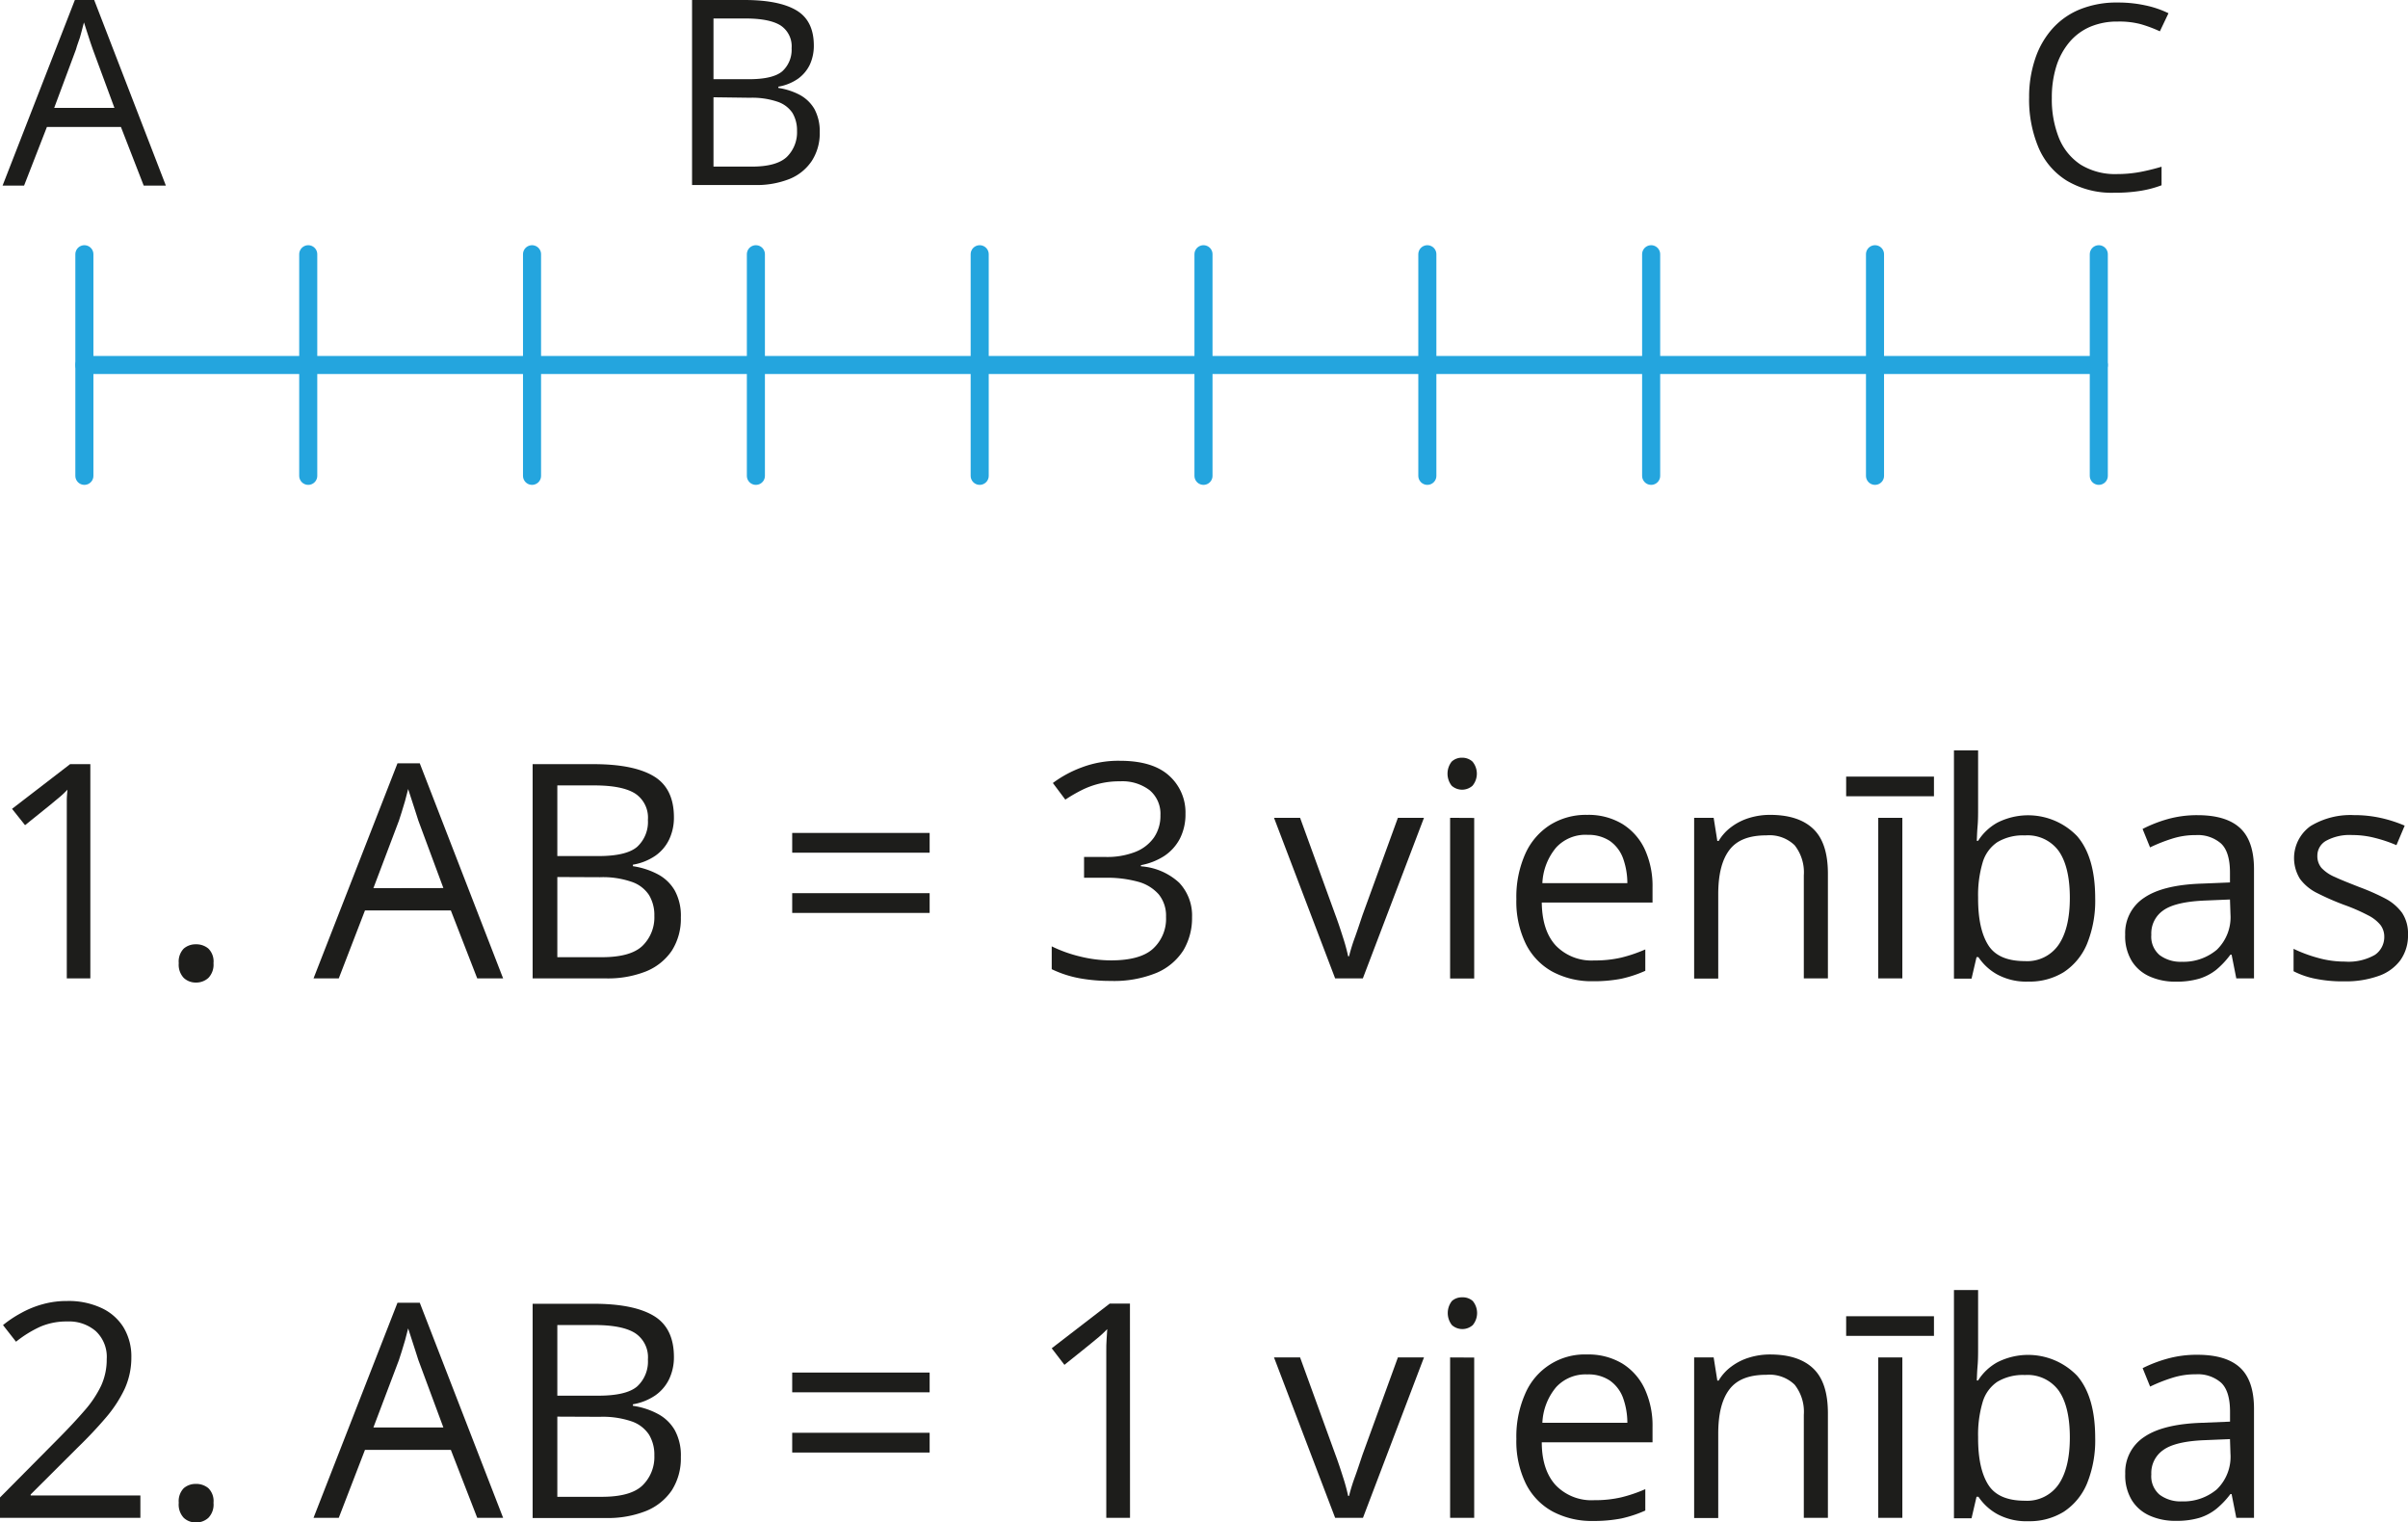 <svg xmlns="http://www.w3.org/2000/svg" width="399.83" height="252.72" viewBox="0 0 399.83 252.72">
  <defs>
    <style>
      .cls-1 {
        fill: #1d1d1b;
      }

      .cls-2 {
        fill: none;
        stroke: #24a5de;
        stroke-linecap: round;
        stroke-linejoin: round;
        stroke-width: 3px;
      }
    </style>
  </defs>
  <title>11_gen9</title>
  <g id="Layer_2" data-name="Layer 2">
    <g id="Layer_1-2" data-name="Layer 1">
      <g id="Слой_2" data-name="Слой 2">
        <g id="Слой_1-2" data-name="Слой 1-2">
          <path class="cls-1" d="M15,162.44H11.09V132.87c0-.58.06-1.16.11-1.76a14.68,14.68,0,0,1-1.41,1.32l-1.63,1.35-4,3.22L2,134.29l9.64-7.42H15Z"/>
          <path class="cls-1" d="M29.68,159.91a3.09,3.09,0,0,1,.83-2.42,3,3,0,0,1,2-.71,3.12,3.12,0,0,1,2.09.71,3,3,0,0,1,.85,2.42,3.17,3.17,0,0,1-.85,2.45,3,3,0,0,1-2.09.77,2.9,2.9,0,0,1-2-.77A3.2,3.2,0,0,1,29.68,159.91Z"/>
          <path class="cls-1" d="M79.24,162.44l-4.38-11.28H60.6l-4.35,11.28H52.06L66,126.73H69.7l13.84,35.71Zm-5.62-15-4.16-11.21L69,134.79c-.22-.66-.44-1.35-.67-2.07s-.41-1.29-.56-1.72c-.16.66-.33,1.32-.52,2s-.37,1.26-.55,1.82-.33,1-.46,1.43L62,147.46Z"/>
          <path class="cls-1" d="M88.44,126.87h10.1q6.66,0,10,2c2.23,1.33,3.35,3.6,3.36,6.79a8.48,8.48,0,0,1-.79,3.71,6.94,6.94,0,0,1-2.3,2.71,9.33,9.33,0,0,1-3.72,1.48v.25a12.83,12.83,0,0,1,4.13,1.34,7.05,7.05,0,0,1,2.83,2.72,8.71,8.71,0,0,1,1,4.45,9.82,9.82,0,0,1-1.52,5.55,9.45,9.45,0,0,1-4.3,3.42,17.15,17.15,0,0,1-6.57,1.15H88.44Zm4.1,15.26h6.81q4.65,0,6.44-1.53a5.61,5.61,0,0,0,1.79-4.48,4.78,4.78,0,0,0-2.13-4.38q-2.13-1.34-6.78-1.34H92.54Zm0,3.48v13.31h7.4q4.74,0,6.71-1.86a6.58,6.58,0,0,0,2-5,6.42,6.42,0,0,0-.88-3.45,5.58,5.58,0,0,0-2.88-2.2,14.64,14.64,0,0,0-5.29-.77Z"/>
          <path class="cls-1" d="M131.54,141.57v-3.28h22.82v3.28Zm0,10v-3.28h22.82v3.28Z"/>
          <path class="cls-1" d="M221.69,162.44l-10.15-26.66h4.33l5.86,16.13c.41,1.1.82,2.32,1.24,3.65a31.68,31.68,0,0,1,.88,3.21H224a30.38,30.38,0,0,1,1-3.22c.48-1.33.87-2.55,1.24-3.64l5.87-16.13h4.33l-10.15,26.66Z"/>
          <path class="cls-1" d="M242.78,125.8a2.5,2.5,0,0,1,1.72.65,3.14,3.14,0,0,1,0,4,2.6,2.6,0,0,1-3.46,0,3.24,3.24,0,0,1,0-4A2.44,2.44,0,0,1,242.78,125.8Zm2,10v26.66h-4V135.78Z"/>
          <path class="cls-1" d="M263.54,135.29a10.9,10.9,0,0,1,5.84,1.51A9.81,9.81,0,0,1,273.1,141a14.58,14.58,0,0,1,1.29,6.34v2.51H256q.06,4.69,2.34,7.15a8.24,8.24,0,0,0,6.37,2.46,19.32,19.32,0,0,0,4.48-.47,24.48,24.48,0,0,0,4-1.36v3.55a20.38,20.38,0,0,1-4,1.32,23.85,23.85,0,0,1-4.69.41,13.8,13.8,0,0,1-6.7-1.57,10.68,10.68,0,0,1-4.44-4.61,16,16,0,0,1-1.58-7.44,17.55,17.55,0,0,1,1.45-7.46,11,11,0,0,1,4.12-4.85A11.21,11.21,0,0,1,263.54,135.29Zm0,3.31a6.61,6.61,0,0,0-5.16,2.12,9.86,9.86,0,0,0-2.28,5.91h14.11a12.26,12.26,0,0,0-.74-4.2,6.08,6.08,0,0,0-2.18-2.82,6.47,6.47,0,0,0-3.75-1Z"/>
          <path class="cls-1" d="M293.9,135.29q4.74,0,7.18,2.33c1.62,1.55,2.43,4,2.43,7.45v17.37h-4v-17.1a7.26,7.26,0,0,0-1.52-5,6,6,0,0,0-4.66-1.65c-3,0-5,.83-6.23,2.5s-1.8,4.1-1.8,7.28v14h-4V135.78h3.24l.61,3.84h.22a7.92,7.92,0,0,1,2.17-2.37,9.52,9.52,0,0,1,2.94-1.46A11.65,11.65,0,0,1,293.9,135.29Z"/>
          <path class="cls-1" d="M321.12,128.94v3.26H306.54v-3.26Zm-5.25,33.5h-4V135.78h4Z"/>
          <path class="cls-1" d="M328.45,124.59v9.46c0,1.09,0,2.14-.09,3.16s-.1,1.82-.13,2.39h.22a8.91,8.91,0,0,1,3.16-3,11.29,11.29,0,0,1,13.28,2.22q3,3.47,3,10.31a19,19,0,0,1-1.36,7.59,10.37,10.37,0,0,1-3.84,4.67,10.75,10.75,0,0,1-5.87,1.58,10.16,10.16,0,0,1-5.19-1.18,9,9,0,0,1-3.13-2.88h-.31l-.83,3.57h-2.92V124.59Zm7.78,14.11a8.25,8.25,0,0,0-4.6,1.13,6.15,6.15,0,0,0-2.44,3.41,19,19,0,0,0-.74,5.75v.22c0,3.36.56,5.92,1.68,7.7s3.15,2.66,6.1,2.66a6.32,6.32,0,0,0,5.59-2.72c1.24-1.82,1.86-4.41,1.86-7.79s-.61-6-1.84-7.76A6.39,6.39,0,0,0,336.23,138.7Z"/>
          <path class="cls-1" d="M364.87,135.34q4.77,0,7.08,2.14t2.31,6.84v18.12h-2.94l-.78-3.94h-.2A14.24,14.24,0,0,1,368,161a8.62,8.62,0,0,1-2.81,1.48,13.25,13.25,0,0,1-3.91.5,10.32,10.32,0,0,1-4.32-.85,6.67,6.67,0,0,1-3-2.58,7.94,7.94,0,0,1-1.09-4.38,7,7,0,0,1,3.17-6.13c2.1-1.43,5.32-2.21,9.63-2.34l4.6-.19v-1.63c0-2.3-.5-3.92-1.49-4.84a5.85,5.85,0,0,0-4.18-1.39,12.61,12.61,0,0,0-4,.61,27.24,27.24,0,0,0-3.6,1.43l-1.24-3.06A22.42,22.42,0,0,1,359.9,136,18.1,18.1,0,0,1,364.87,135.34Zm5.4,14-4.06.17c-3.34.13-5.67.68-7,1.63a4.63,4.63,0,0,0-2,4.06,4,4,0,0,0,1.39,3.38,5.79,5.79,0,0,0,3.67,1.1,8.58,8.58,0,0,0,5.82-2,7.51,7.51,0,0,0,2.26-5.92Z"/>
          <path class="cls-1" d="M399.83,155.15a7.06,7.06,0,0,1-1.28,4.29,7.59,7.59,0,0,1-3.65,2.61,16.22,16.22,0,0,1-5.65.88,22.42,22.42,0,0,1-4.84-.44,13.69,13.69,0,0,1-3.58-1.24v-3.72a23.35,23.35,0,0,0,3.89,1.46,16.38,16.38,0,0,0,4.62.66,8.82,8.82,0,0,0,5-1.12,3.58,3.58,0,0,0,1.55-3,3.21,3.21,0,0,0-.62-1.94,6.23,6.23,0,0,0-2.08-1.63,30.81,30.81,0,0,0-4-1.74,43.27,43.27,0,0,1-4.41-1.93,7.9,7.9,0,0,1-2.87-2.35,6.53,6.53,0,0,1,1.74-8.79,12.76,12.76,0,0,1,7.18-1.82,20.24,20.24,0,0,1,4.52.48,22,22,0,0,1,3.93,1.27l-1.37,3.24a23.14,23.14,0,0,0-3.52-1.19,14.94,14.94,0,0,0-3.82-.49,8.14,8.14,0,0,0-4.3.93,2.83,2.83,0,0,0-1.49,2.53,3,3,0,0,0,.69,2,6.53,6.53,0,0,0,2.23,1.51c1,.47,2.36,1,4,1.65a37.12,37.12,0,0,1,4.34,1.91,8.1,8.1,0,0,1,2.81,2.39A6.17,6.17,0,0,1,399.83,155.15Z"/>
          <path class="cls-1" d="M23.31,252H0v-3.38L9.54,239c1.77-1.78,3.25-3.37,4.46-4.77a18.15,18.15,0,0,0,2.77-4.12,10.4,10.4,0,0,0,.95-4.46A5.84,5.84,0,0,0,15.9,221a6.79,6.79,0,0,0-4.71-1.6,11,11,0,0,0-4.53.88,19.21,19.21,0,0,0-4,2.48L.5,220a18.78,18.78,0,0,1,3-2,16.05,16.05,0,0,1,3.57-1.46,14.8,14.8,0,0,1,4.08-.54,12.89,12.89,0,0,1,5.67,1.15,8.48,8.48,0,0,1,3.68,3.21,9.34,9.34,0,0,1,1.31,5,12.51,12.51,0,0,1-1.12,5.25,21.41,21.41,0,0,1-3.14,4.79c-1.35,1.58-2.92,3.26-4.72,5l-7.74,7.72v.17H23.31Z"/>
          <path class="cls-1" d="M29.68,249.5a3.09,3.09,0,0,1,.83-2.42,3,3,0,0,1,2-.71,3.12,3.12,0,0,1,2.09.71,3,3,0,0,1,.85,2.42A3.17,3.17,0,0,1,34.6,252a3,3,0,0,1-2.09.77,2.9,2.9,0,0,1-2-.77A3.22,3.22,0,0,1,29.68,249.5Z"/>
          <path class="cls-1" d="M79.24,252l-4.38-11.28H60.6L56.25,252H52.06L66,216.29H69.7L83.54,252Zm-5.62-15-4.16-11.21L69,224.35l-.67-2.07c-.22-.71-.41-1.29-.56-1.73-.16.67-.33,1.33-.52,2s-.37,1.26-.55,1.82-.33,1-.46,1.43L62,237Z"/>
          <path class="cls-1" d="M88.44,216.46h10.1q6.66,0,10,2t3.36,6.79a8.48,8.48,0,0,1-.79,3.71,7,7,0,0,1-2.3,2.71,9.33,9.33,0,0,1-3.72,1.48v.25a12.59,12.59,0,0,1,4.13,1.34,7.05,7.05,0,0,1,2.83,2.72,8.71,8.71,0,0,1,1,4.45,9.82,9.82,0,0,1-1.52,5.55,9.45,9.45,0,0,1-4.3,3.42,17.15,17.15,0,0,1-6.57,1.15H88.44Zm4.1,15.26h6.81q4.65,0,6.44-1.53a5.61,5.61,0,0,0,1.79-4.48,4.78,4.78,0,0,0-2.13-4.38c-1.42-.9-3.68-1.34-6.78-1.34H92.54Zm0,3.48v13.31h7.4q4.74,0,6.71-1.86a6.58,6.58,0,0,0,2-5,6.42,6.42,0,0,0-.88-3.45,5.65,5.65,0,0,0-2.88-2.21,14.85,14.85,0,0,0-5.29-.76Z"/>
          <path class="cls-1" d="M131.54,231.16v-3.28h22.82v3.28Zm0,10v-3.28h22.82v3.28Z"/>
          <path class="cls-1" d="M187.63,252h-3.94V224.33c0-.69,0-1.32.05-1.9s.06-1.16.11-1.76q-.76.78-1.41,1.32l-1.64,1.35-4.06,3.26-2.11-2.75,9.63-7.42h3.36Z"/>
          <path class="cls-1" d="M221.69,252l-10.15-26.63h4.33l5.86,16.13c.41,1.1.82,2.32,1.24,3.65a31.68,31.68,0,0,1,.88,3.21H224a30.38,30.38,0,0,1,1-3.22c.48-1.33.87-2.55,1.24-3.64l5.87-16.13h4.33L226.31,252Z"/>
          <path class="cls-1" d="M242.78,215.39a2.48,2.48,0,0,1,1.76.61,3.14,3.14,0,0,1,0,4,2.6,2.6,0,0,1-3.46,0,3.24,3.24,0,0,1,0-4A2.46,2.46,0,0,1,242.78,215.39Zm2,10V252h-4V225.37Z"/>
          <path class="cls-1" d="M263.54,224.88a10.9,10.9,0,0,1,5.84,1.51,9.81,9.81,0,0,1,3.72,4.22,14.55,14.55,0,0,1,1.29,6.34v2.51H256c0,3.12.82,5.51,2.34,7.15a8.24,8.24,0,0,0,6.37,2.46,19.32,19.32,0,0,0,4.48-.47,24.48,24.48,0,0,0,4-1.36v3.55a20.38,20.38,0,0,1-4,1.32,23.85,23.85,0,0,1-4.69.41,13.8,13.8,0,0,1-6.7-1.57,10.68,10.68,0,0,1-4.44-4.61,16,16,0,0,1-1.58-7.44,17.55,17.55,0,0,1,1.45-7.46,10.73,10.73,0,0,1,10.32-6.56Zm0,3.31a6.61,6.61,0,0,0-5.16,2.12,9.86,9.86,0,0,0-2.28,5.91h14.11a12.26,12.26,0,0,0-.74-4.2,6.08,6.08,0,0,0-2.18-2.82A6.39,6.39,0,0,0,263.54,228.19Z"/>
          <path class="cls-1" d="M293.9,224.88c3.16,0,5.55.77,7.18,2.33s2.43,4,2.43,7.45V252h-4V234.9a7.26,7.26,0,0,0-1.52-5,6,6,0,0,0-4.66-1.65c-3,0-5,.83-6.23,2.5s-1.8,4.09-1.8,7.28v14h-4V225.37h3.24l.61,3.84h.22a7.8,7.8,0,0,1,2.17-2.37,9.52,9.52,0,0,1,2.94-1.46A11.65,11.65,0,0,1,293.9,224.88Z"/>
          <path class="cls-1" d="M321.12,218.53v3.26H306.54v-3.26ZM315.87,252h-4V225.37h4Z"/>
          <path class="cls-1" d="M328.45,214.18v9.46c0,1.09,0,2.14-.09,3.16s-.1,1.82-.13,2.39h.22a8.82,8.82,0,0,1,3.16-3,11.29,11.29,0,0,1,13.28,2.22q3,3.47,3,10.31a19,19,0,0,1-1.36,7.59,10.37,10.37,0,0,1-3.84,4.67,10.75,10.75,0,0,1-5.87,1.58,10.16,10.16,0,0,1-5.19-1.18,9.1,9.1,0,0,1-3.13-2.88h-.31l-.83,3.57h-2.92V214.18Zm7.78,14.11a8.25,8.25,0,0,0-4.6,1.13,6.15,6.15,0,0,0-2.44,3.41,18.93,18.93,0,0,0-.74,5.75v.22c0,3.36.56,5.92,1.68,7.7s3.15,2.66,6.1,2.66a6.35,6.35,0,0,0,5.59-2.72c1.24-1.82,1.86-4.41,1.86-7.79s-.61-6-1.84-7.76A6.39,6.39,0,0,0,336.23,228.29Z"/>
          <path class="cls-1" d="M364.87,224.93q4.77,0,7.08,2.14t2.31,6.84V252h-2.94l-.78-3.94h-.2a14.24,14.24,0,0,1-2.33,2.45A8.62,8.62,0,0,1,365.2,252a13.25,13.25,0,0,1-3.91.5,10.32,10.32,0,0,1-4.32-.85,6.67,6.67,0,0,1-3-2.58,7.94,7.94,0,0,1-1.09-4.38,7,7,0,0,1,3.17-6.13c2.1-1.43,5.32-2.21,9.63-2.34l4.6-.19v-1.63c0-2.3-.5-3.92-1.49-4.84a5.85,5.85,0,0,0-4.18-1.39,12.61,12.61,0,0,0-4,.61,27.24,27.24,0,0,0-3.6,1.43l-1.24-3.06a22.42,22.42,0,0,1,4.13-1.58A18.12,18.12,0,0,1,364.87,224.93Zm5.4,14-4.06.17c-3.34.12-5.67.67-7,1.63a4.63,4.63,0,0,0-2,4.06,4,4,0,0,0,1.39,3.38,5.79,5.79,0,0,0,3.67,1.1,8.58,8.58,0,0,0,5.82-2,7.53,7.53,0,0,0,2.26-5.92Z"/>
          <line class="cls-2" x1="14.01" y1="42.21" x2="14.01" y2="79"/>
          <line class="cls-2" x1="125.51" y1="42.21" x2="125.51" y2="79"/>
          <line class="cls-2" x1="88.34" y1="42.21" x2="88.34" y2="79"/>
          <line class="cls-2" x1="51.18" y1="42.21" x2="51.18" y2="79"/>
          <line class="cls-2" x1="162.67" y1="42.21" x2="162.67" y2="79"/>
          <line class="cls-2" x1="311.33" y1="42.21" x2="311.33" y2="79"/>
          <line class="cls-2" x1="274.16" y1="42.21" x2="274.16" y2="79"/>
          <line class="cls-2" x1="237" y1="42.21" x2="237" y2="79"/>
          <line class="cls-2" x1="199.83" y1="42.21" x2="199.83" y2="79"/>
          <line class="cls-2" x1="348.49" y1="42.21" x2="348.49" y2="79"/>
          <line class="cls-2" x1="14.01" y1="60.6" x2="348.49" y2="60.6"/>
          <path class="cls-1" d="M23.86,30.81l-3.78-9.73H7.79L4,30.81H.43L12.43,0h3.21l11.9,30.81ZM19,17.91,15.43,8.24C15.34,8,15.21,7.58,15,7l-.58-1.79c-.2-.61-.36-1.11-.48-1.49q-.21.87-.45,1.71C13.35,6,13.19,6.53,13,7s-.28.89-.39,1.22L9,17.91Z"/>
          <path class="cls-1" d="M114.91,0h8.68c3.83,0,6.72.57,8.65,1.72s2.89,3.09,2.89,5.85a7.48,7.48,0,0,1-.68,3.2,6.2,6.2,0,0,1-2,2.34,8.15,8.15,0,0,1-3.21,1.28v.21a11.11,11.11,0,0,1,3.55,1.15,6.26,6.26,0,0,1,2.44,2.35,7.77,7.77,0,0,1,.88,3.84,8.41,8.41,0,0,1-1.32,4.78,8.08,8.08,0,0,1-3.71,3,14.83,14.83,0,0,1-5.66,1H114.91Zm3.56,13.15h5.88q4,0,5.55-1.32A4.83,4.83,0,0,0,131.44,8a4.13,4.13,0,0,0-1.84-3.78c-1.21-.76-3.15-1.15-5.81-1.15h-5.32Zm0,3V27.66h6.38q4.08,0,5.79-1.6a5.73,5.73,0,0,0,1.7-4.33,5.65,5.65,0,0,0-.77-3,4.83,4.83,0,0,0-2.47-1.84,13.1,13.1,0,0,0-4.56-.66Z"/>
          <path class="cls-1" d="M351.62,3.58a11.37,11.37,0,0,0-4.57.87A9.33,9.33,0,0,0,343.61,7a11.63,11.63,0,0,0-2.17,4,17.28,17.28,0,0,0-.75,5.25,17.25,17.25,0,0,0,1.2,6.7,9.6,9.6,0,0,0,3.61,4.4,10.91,10.91,0,0,0,6,1.55,20.94,20.94,0,0,0,3.87-.35,35.83,35.83,0,0,0,3.54-.87v3.08a18,18,0,0,1-3.53.93A26.73,26.73,0,0,1,351,32,14.56,14.56,0,0,1,343.18,30a11.92,11.92,0,0,1-4.69-5.48,20.53,20.53,0,0,1-1.57-8.37,19.69,19.69,0,0,1,1-6.37,14.23,14.23,0,0,1,2.85-5,12.39,12.39,0,0,1,4.62-3.24A16.26,16.26,0,0,1,351.67.42a21.19,21.19,0,0,1,4.49.46,16.31,16.31,0,0,1,3.9,1.32l-1.43,3A21.69,21.69,0,0,0,355.41,4,13.86,13.86,0,0,0,351.62,3.58Z"/>
        </g>
      </g>
      <path class="cls-1" d="M196.84,135.1a8.87,8.87,0,0,1-.93,4.14,7.77,7.77,0,0,1-2.57,2.86,10.8,10.8,0,0,1-3.9,1.54v.19a10.42,10.42,0,0,1,6.36,2.73,7.92,7.92,0,0,1,2.13,5.74,10.46,10.46,0,0,1-1.44,5.48,9.82,9.82,0,0,1-4.43,3.73,18.62,18.62,0,0,1-7.63,1.35,28.53,28.53,0,0,1-5.22-.45,18.35,18.35,0,0,1-4.58-1.5v-3.79a22.77,22.77,0,0,0,4.81,1.71,21.59,21.59,0,0,0,5,.62c3.24,0,5.59-.64,7-1.93a6.73,6.73,0,0,0,2.17-5.29,5.62,5.62,0,0,0-1.21-3.74A7,7,0,0,0,189,146.4a19.46,19.46,0,0,0-5.42-.67H180v-3.45h3.63a12.87,12.87,0,0,0,4.91-.85,6.81,6.81,0,0,0,3.08-2.4,6.34,6.34,0,0,0,1.06-3.66,5.1,5.1,0,0,0-1.8-4.18,7.47,7.47,0,0,0-4.89-1.47,13.82,13.82,0,0,0-6.38,1.46,25.34,25.34,0,0,0-2.72,1.58L174.82,130a19,19,0,0,1,4.79-2.59,17.2,17.2,0,0,1,6.35-1.1c3.63,0,6.36.83,8.17,2.48A8.18,8.18,0,0,1,196.84,135.1Z"/>
    </g>
  </g>
</svg>
